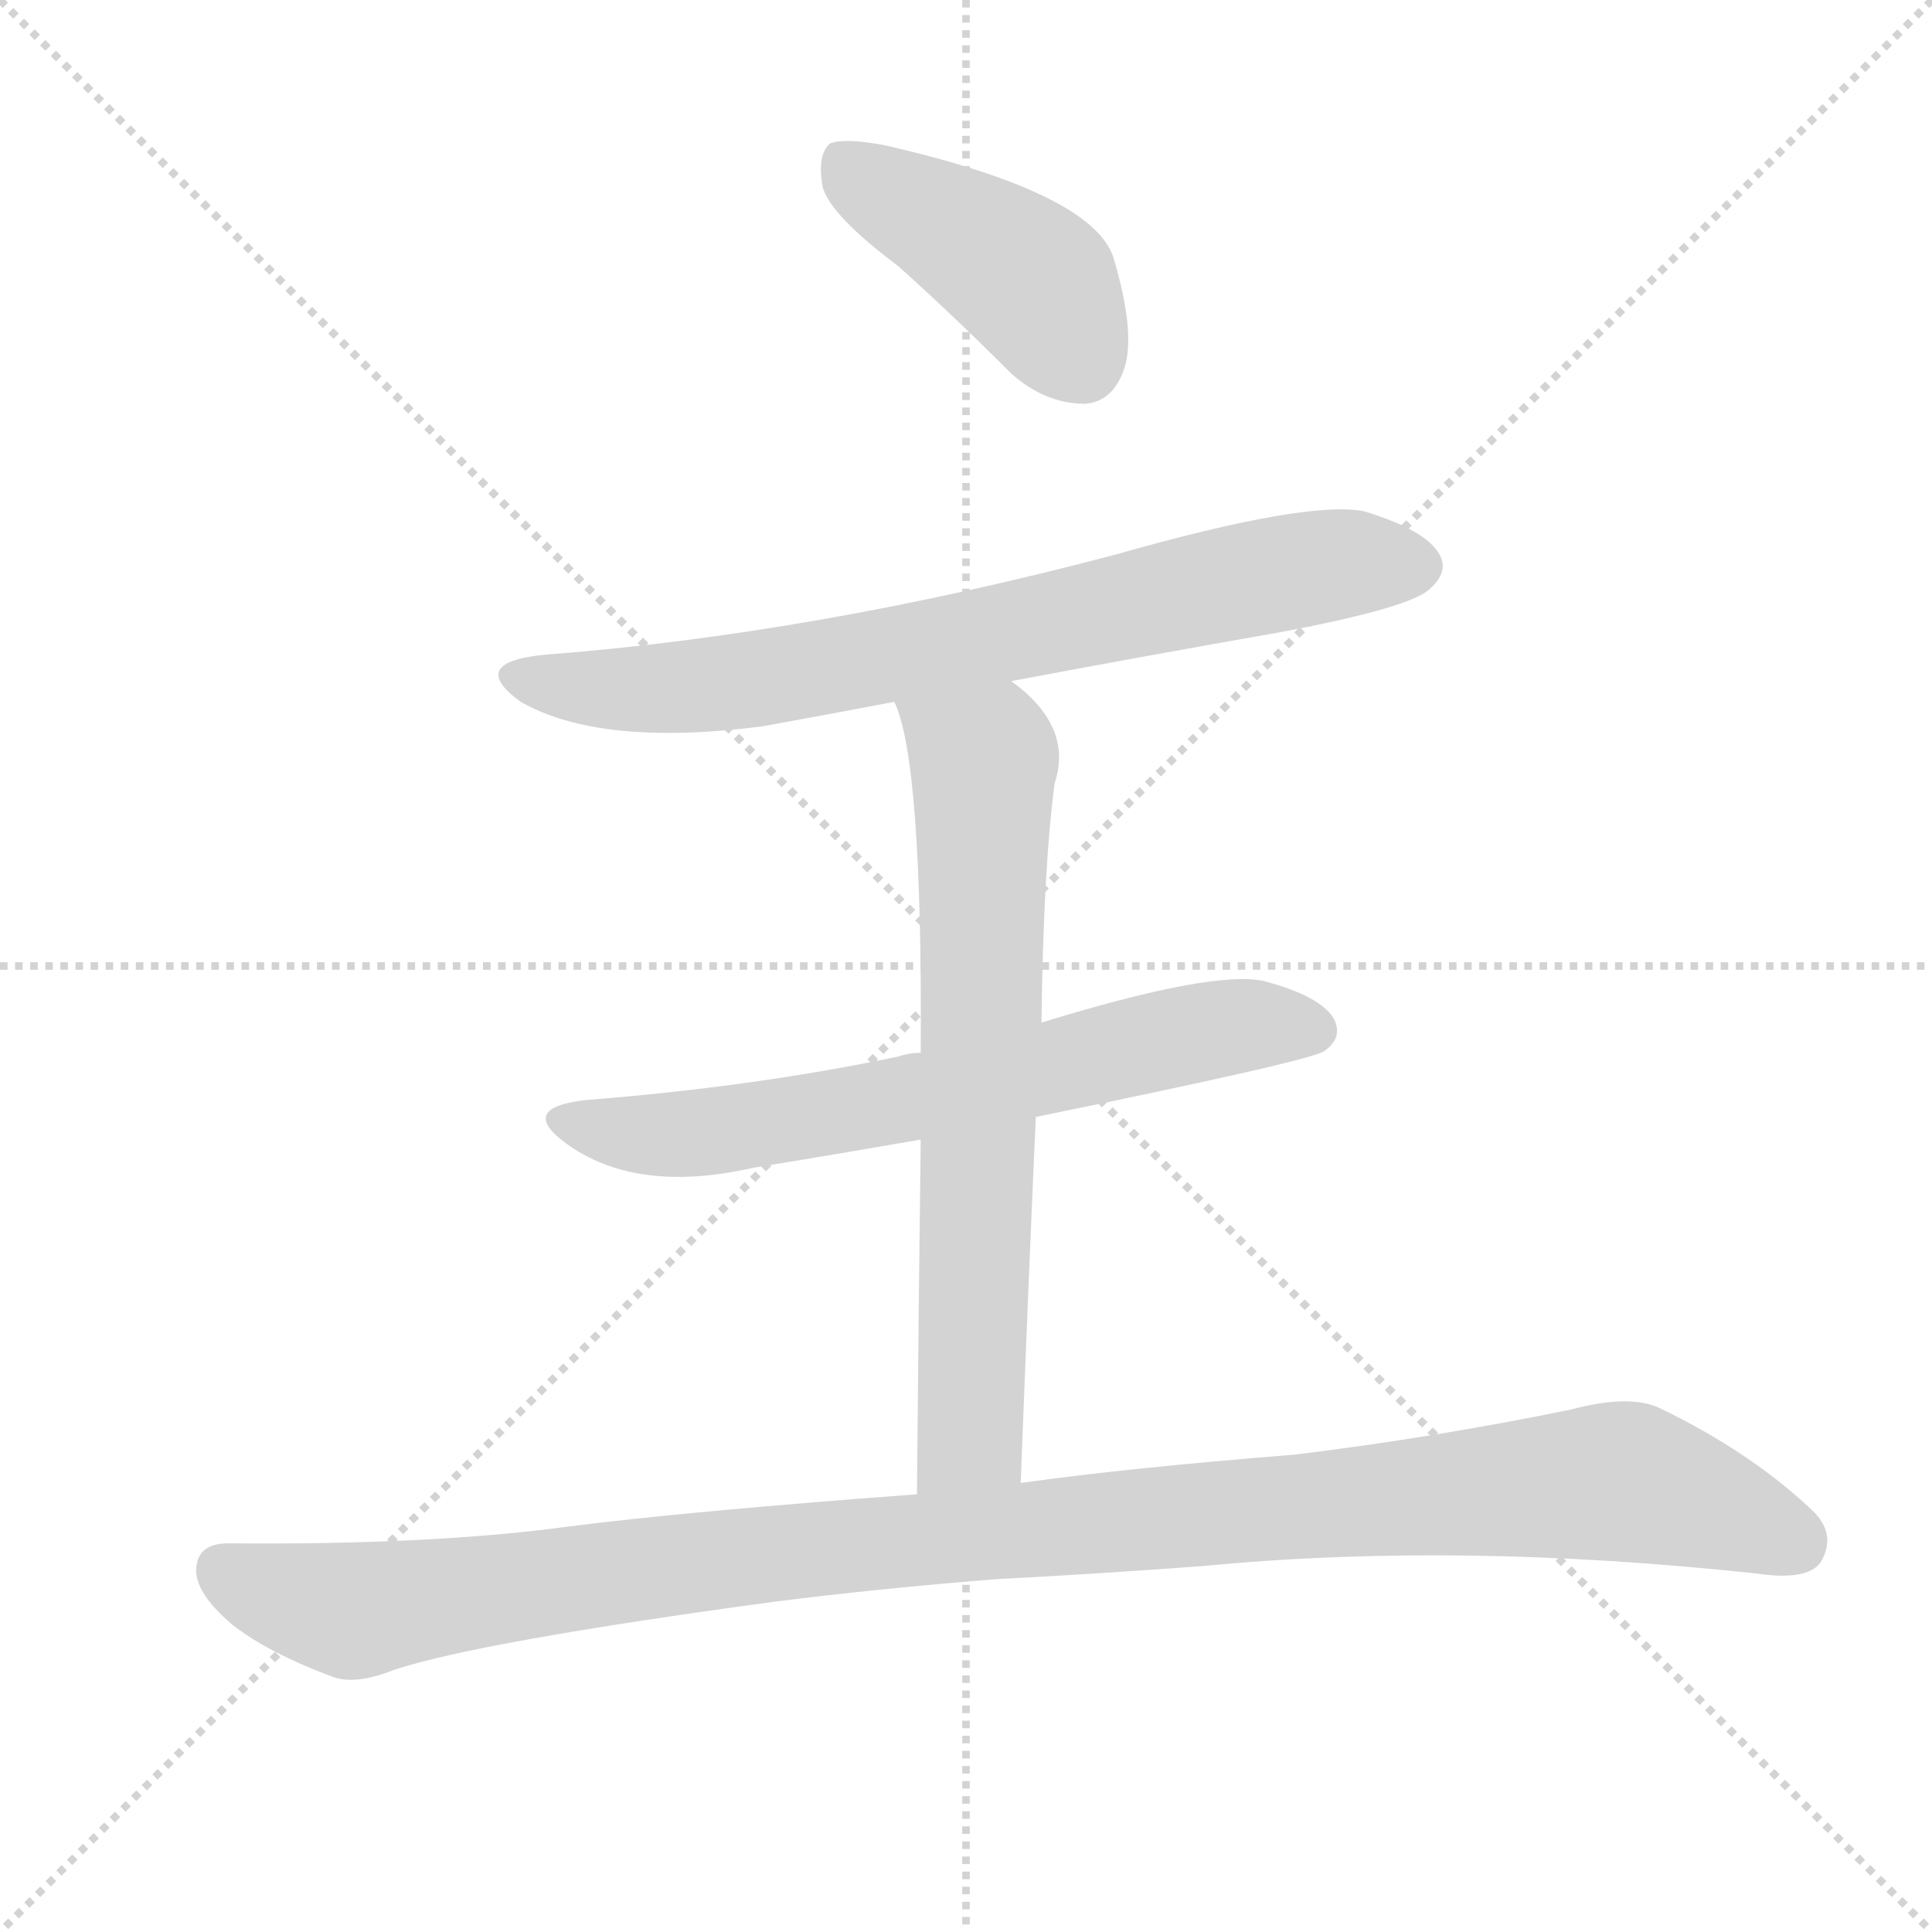 <svg version="1.1" viewBox="0 0 1024 1024" xmlns="http://www.w3.org/2000/svg">
  <g stroke="lightgray" stroke-dasharray="1,1" stroke-width="1" transform="scale(4, 4)">
    <line x1="0" y1="0" x2="256" y2="256"></line>
    <line x1="256" y1="0" x2="0" y2="256"></line>
    <line x1="128" y1="0" x2="128" y2="256"></line>
    <line x1="0" y1="128" x2="256" y2="128"></line>
  </g>
  <g transform="scale(1, -1) translate(0, -900)">
    <style type="text/css">
      
        @keyframes keyframes0 {
          from {
            stroke: blue;
            stroke-dashoffset: 423;
            stroke-width: 128;
          }
          58% {
            animation-timing-function: step-end;
            stroke: blue;
            stroke-dashoffset: 0;
            stroke-width: 128;
          }
          to {
            stroke: black;
            stroke-width: 1024;
          }
        }
        #make-me-a-hanzi-animation-0 {
          animation: keyframes0 0.594s both;
          animation-delay: 0s;
          animation-timing-function: linear;
        }
      
        @keyframes keyframes1 {
          from {
            stroke: blue;
            stroke-dashoffset: 735;
            stroke-width: 128;
          }
          71% {
            animation-timing-function: step-end;
            stroke: blue;
            stroke-dashoffset: 0;
            stroke-width: 128;
          }
          to {
            stroke: black;
            stroke-width: 1024;
          }
        }
        #make-me-a-hanzi-animation-1 {
          animation: keyframes1 0.848s both;
          animation-delay: 0.594s;
          animation-timing-function: linear;
        }
      
        @keyframes keyframes2 {
          from {
            stroke: blue;
            stroke-dashoffset: 656;
            stroke-width: 128;
          }
          68% {
            animation-timing-function: step-end;
            stroke: blue;
            stroke-dashoffset: 0;
            stroke-width: 128;
          }
          to {
            stroke: black;
            stroke-width: 1024;
          }
        }
        #make-me-a-hanzi-animation-2 {
          animation: keyframes2 0.784s both;
          animation-delay: 1.442s;
          animation-timing-function: linear;
        }
      
        @keyframes keyframes3 {
          from {
            stroke: blue;
            stroke-dashoffset: 695;
            stroke-width: 128;
          }
          69% {
            animation-timing-function: step-end;
            stroke: blue;
            stroke-dashoffset: 0;
            stroke-width: 128;
          }
          to {
            stroke: black;
            stroke-width: 1024;
          }
        }
        #make-me-a-hanzi-animation-3 {
          animation: keyframes3 0.816s both;
          animation-delay: 2.226s;
          animation-timing-function: linear;
        }
      
        @keyframes keyframes4 {
          from {
            stroke: blue;
            stroke-dashoffset: 1102;
            stroke-width: 128;
          }
          78% {
            animation-timing-function: step-end;
            stroke: blue;
            stroke-dashoffset: 0;
            stroke-width: 128;
          }
          to {
            stroke: black;
            stroke-width: 1024;
          }
        }
        #make-me-a-hanzi-animation-4 {
          animation: keyframes4 1.147s both;
          animation-delay: 3.042s;
          animation-timing-function: linear;
        }
      
    </style>
    
      <path d="M 476 759 Q 504 734 536 702 Q 554 686 575 686 Q 590 687 596 705 Q 602 724 590 764 Q 578 798 469 823 Q 448 827 440 824 Q 433 818 436 801 Q 440 786 476 759 Z" fill="lightgray"></path>
    
      <path d="M 536 539 Q 605 552 679 565 Q 748 578 758 588 Q 768 597 763 606 Q 756 619 723 629 Q 693 635 591 606 Q 432 564 289 553 Q 247 549 276 528 Q 318 504 404 515 Q 437 521 474 528 L 536 539 Z" fill="lightgray"></path>
    
      <path d="M 549 308 Q 696 338 702 343 Q 712 350 707 360 Q 700 372 670 380 Q 643 386 552 358 L 488 342 Q 482 342 476 340 Q 400 324 311 317 Q 274 313 300 294 Q 337 267 399 281 Q 442 288 488 296 L 549 308 Z" fill="lightgray"></path>
    
      <path d="M 541 114 Q 545 219 549 308 L 552 358 Q 553 440 559 485 Q 569 515 536 539 C 513 558 465 556 474 528 Q 489 497 488 342 L 488 296 Q 487 220 486 108 C 486 78 540 84 541 114 Z" fill="lightgray"></path>
    
      <path d="M 486 108 Q 365 99 302 91 Q 229 81 121 82 Q 105 82 104 69 Q 103 56 123 39 Q 142 24 177 11 Q 189 7 209 15 Q 255 30 410 51 Q 465 58 528 63 Q 585 66 638 70 Q 773 83 931 66 Q 958 62 965 72 Q 974 87 960 100 Q 927 131 879 154 Q 863 161 833 153 Q 760 138 686 129 Q 598 122 541 114 L 486 108 Z" fill="lightgray"></path>
    
    
      <clipPath id="make-me-a-hanzi-clip-0">
        <path d="M 476 759 Q 504 734 536 702 Q 554 686 575 686 Q 590 687 596 705 Q 602 724 590 764 Q 578 798 469 823 Q 448 827 440 824 Q 433 818 436 801 Q 440 786 476 759 Z"></path>
      </clipPath>
      <path clip-path="url(#make-me-a-hanzi-clip-0)" d="M 447 815 L 544 753 L 573 710" fill="none" id="make-me-a-hanzi-animation-0" stroke-dasharray="295 590" stroke-linecap="round"></path>
    
      <clipPath id="make-me-a-hanzi-clip-1">
        <path d="M 536 539 Q 605 552 679 565 Q 748 578 758 588 Q 768 597 763 606 Q 756 619 723 629 Q 693 635 591 606 Q 432 564 289 553 Q 247 549 276 528 Q 318 504 404 515 Q 437 521 474 528 L 536 539 Z"></path>
      </clipPath>
      <path clip-path="url(#make-me-a-hanzi-clip-1)" d="M 279 542 L 319 534 L 392 538 L 692 599 L 751 600" fill="none" id="make-me-a-hanzi-animation-1" stroke-dasharray="607 1214" stroke-linecap="round"></path>
    
      <clipPath id="make-me-a-hanzi-clip-2">
        <path d="M 549 308 Q 696 338 702 343 Q 712 350 707 360 Q 700 372 670 380 Q 643 386 552 358 L 488 342 Q 482 342 476 340 Q 400 324 311 317 Q 274 313 300 294 Q 337 267 399 281 Q 442 288 488 296 L 549 308 Z"></path>
      </clipPath>
      <path clip-path="url(#make-me-a-hanzi-clip-2)" d="M 303 307 L 358 298 L 507 322 L 638 354 L 696 354" fill="none" id="make-me-a-hanzi-animation-2" stroke-dasharray="528 1056" stroke-linecap="round"></path>
    
      <clipPath id="make-me-a-hanzi-clip-3">
        <path d="M 541 114 Q 545 219 549 308 L 552 358 Q 553 440 559 485 Q 569 515 536 539 C 513 558 465 556 474 528 Q 489 497 488 342 L 488 296 Q 487 220 486 108 C 486 78 540 84 541 114 Z"></path>
      </clipPath>
      <path clip-path="url(#make-me-a-hanzi-clip-3)" d="M 482 528 L 521 497 L 514 140 L 492 117" fill="none" id="make-me-a-hanzi-animation-3" stroke-dasharray="567 1134" stroke-linecap="round"></path>
    
      <clipPath id="make-me-a-hanzi-clip-4">
        <path d="M 486 108 Q 365 99 302 91 Q 229 81 121 82 Q 105 82 104 69 Q 103 56 123 39 Q 142 24 177 11 Q 189 7 209 15 Q 255 30 410 51 Q 465 58 528 63 Q 585 66 638 70 Q 773 83 931 66 Q 958 62 965 72 Q 974 87 960 100 Q 927 131 879 154 Q 863 161 833 153 Q 760 138 686 129 Q 598 122 541 114 L 486 108 Z"></path>
      </clipPath>
      <path clip-path="url(#make-me-a-hanzi-clip-4)" d="M 118 68 L 187 46 L 422 79 L 850 115 L 893 106 L 952 83" fill="none" id="make-me-a-hanzi-animation-4" stroke-dasharray="974 1948" stroke-linecap="round"></path>
    
  </g>
</svg>